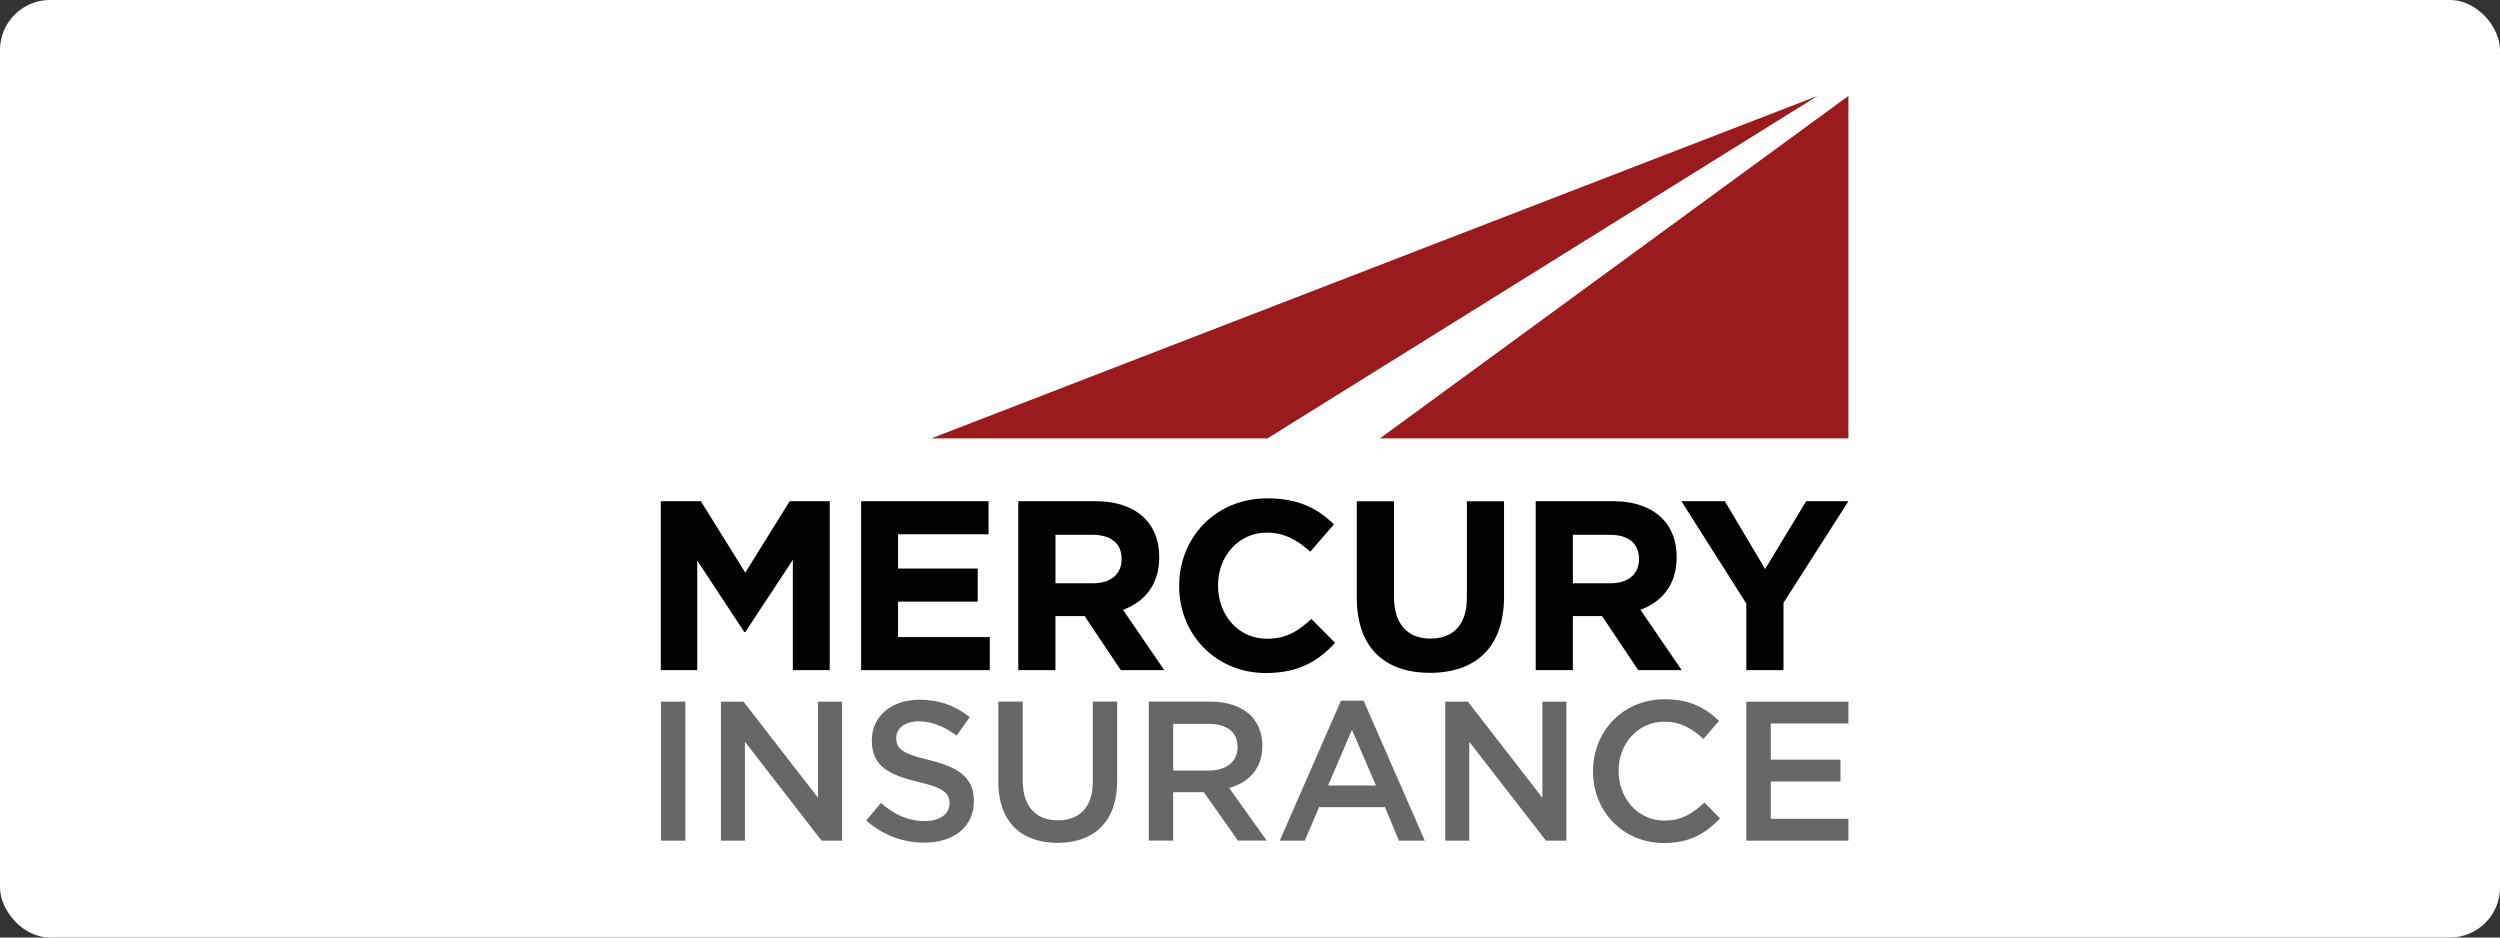 <svg width="400" height="150" viewBox="0 0 400 150" fill="none" xmlns="http://www.w3.org/2000/svg">
<rect x="0" y="0" width="400" height="150" fill="#333333" stroke="none"/>
<rect width="400" height="150" rx="8" fill="white"/>
<path d="M295.746 15.345V70.149H220.779L295.746 15.345Z" fill="#991B1E"/>
<path d="M290.811 15.345L202.778 70.149H148.979L290.811 15.345Z" fill="#991B1E"/>
<path d="M105.729 107.223H111.561V89.697L119.091 101.126H119.247L126.854 89.576V107.223H132.759V80.193H126.349L119.247 91.629L112.139 80.193H105.729V107.223Z" fill="black"/>
<path d="M137.784 107.223H158.361V101.932H143.688V96.257H156.43V90.966H143.688V85.484H158.169V80.193H137.784V107.223Z" fill="black"/>
<path d="M179.456 89.504C179.456 91.785 177.795 93.326 174.9 93.326H168.876V85.568H174.786C177.681 85.568 179.456 86.88 179.456 89.432V89.504ZM185.475 89.191V89.113C185.475 86.561 184.662 84.442 183.158 82.938C181.382 81.162 178.716 80.193 175.279 80.193H162.923V107.223H168.87V98.574H173.462H173.54L179.33 107.223H186.281L179.685 97.569C183.121 96.299 185.475 93.555 185.475 89.191Z" fill="black"/>
<path d="M202.525 107.686C207.737 107.686 210.837 105.833 213.617 102.859L209.832 99.038C207.701 100.97 205.805 102.203 202.718 102.203C198.084 102.203 194.882 98.34 194.882 93.711V93.633C194.882 88.999 198.162 85.219 202.718 85.219C205.42 85.219 207.545 86.375 209.639 88.271L213.425 83.907C210.915 81.434 207.858 79.736 202.76 79.736C194.46 79.736 188.665 86.032 188.665 93.717V93.796C188.665 101.547 194.569 107.686 202.525 107.686Z" fill="black"/>
<path d="M228.79 107.651C236.048 107.651 240.646 103.636 240.646 95.451V80.2H234.7V95.686C234.7 99.971 232.497 102.174 228.868 102.174C225.239 102.174 223.036 99.899 223.036 95.493V80.2H217.09V95.65C217.09 103.594 221.532 107.651 228.79 107.651Z" fill="black"/>
<path d="M262.241 89.504C262.241 91.785 260.58 93.326 257.685 93.326H251.66V85.568H257.57C260.465 85.568 262.241 86.88 262.241 89.432V89.504ZM268.265 89.191V89.113C268.265 86.561 267.453 84.442 265.948 82.938C264.173 81.162 261.506 80.193 258.07 80.193H245.714V107.223H251.66V98.574H256.252H256.331L262.12 107.223H269.072L262.469 97.569C265.906 96.299 268.265 93.555 268.265 89.191Z" fill="black"/>
<path d="M279.412 107.223H285.358V96.449L295.746 80.193H288.987L282.421 91.045L275.975 80.193H269.024L279.412 96.57V107.223Z" fill="black"/>
<path d="M109.654 112.267H105.748V134.505H109.654V112.267Z" fill="#666766"/>
<path d="M115.347 134.505H119.187V118.682L131.453 134.505H134.727V112.267H130.881V127.638L118.964 112.267H115.347V134.505Z" fill="#666766"/>
<path d="M147.877 134.824C152.548 134.824 155.822 132.345 155.822 128.186V128.12C155.822 124.437 153.378 122.751 148.672 121.608C144.417 120.591 143.399 119.826 143.399 118.111V118.051C143.399 116.588 144.736 115.415 147.023 115.415C149.057 115.415 151.055 116.209 153.059 117.702L155.16 114.747C152.903 112.935 150.333 111.954 147.089 111.954C142.671 111.954 139.493 114.59 139.493 118.4V118.466C139.493 122.565 142.16 123.961 146.896 125.105C151.025 126.055 151.916 126.916 151.916 128.505V128.565C151.916 130.25 150.393 131.364 147.974 131.364C145.211 131.364 143.08 130.317 140.95 128.475L138.597 131.274C141.269 133.645 144.477 134.824 147.877 134.824Z" fill="#666766"/>
<path d="M169.189 134.854C175.003 134.854 178.752 131.52 178.752 124.876V112.261H174.846V125.062C174.846 129.161 172.716 131.255 169.255 131.255C165.758 131.255 163.634 129.035 163.634 124.9V112.255H159.728V125.056C159.722 131.514 163.411 134.854 169.189 134.854Z" fill="#666766"/>
<path d="M198.011 119.573C198.011 121.83 196.23 123.287 193.437 123.287H187.714V115.818H193.401C196.29 115.818 198.005 117.118 198.005 119.501V119.573H198.011ZM201.978 119.351V119.284C201.978 117.346 201.309 115.697 200.136 114.488C198.709 113.091 196.513 112.261 193.72 112.261H183.808V134.499H187.714V126.747H192.54H192.607L198.072 134.499H202.676L196.669 126.079C199.787 125.195 201.978 123.004 201.978 119.351Z" fill="#666766"/>
<path d="M220.154 125.67H212.498L216.314 116.775L220.154 125.67ZM227.966 134.505L218.179 112.104H214.556L204.764 134.505H208.766L211.066 129.137H221.58L223.837 134.505H227.966Z" fill="#666766"/>
<path d="M231.24 134.505H235.086V118.682L247.351 134.505H250.619V112.267H246.78V127.638L234.863 112.267H231.24V134.505Z" fill="#666766"/>
<path d="M266.189 134.885C270.348 134.885 272.894 133.362 275.211 130.942L272.701 128.403C270.793 130.178 269.048 131.292 266.316 131.292C262.06 131.292 258.979 127.735 258.979 123.383V123.317C258.979 118.966 262.06 115.469 266.316 115.469C268.855 115.469 270.763 116.582 272.545 118.231L275.054 115.342C272.924 113.308 270.45 111.882 266.352 111.882C259.617 111.882 254.88 117.058 254.88 123.383V123.443C254.88 129.835 259.713 134.885 266.189 134.885Z" fill="#666766"/>
<path d="M279.412 134.505H295.746V131.008H283.324V125.038H294.476V121.541H283.324V115.757H295.746V112.267H279.412V134.505Z" fill="#666766"/>
</svg>
